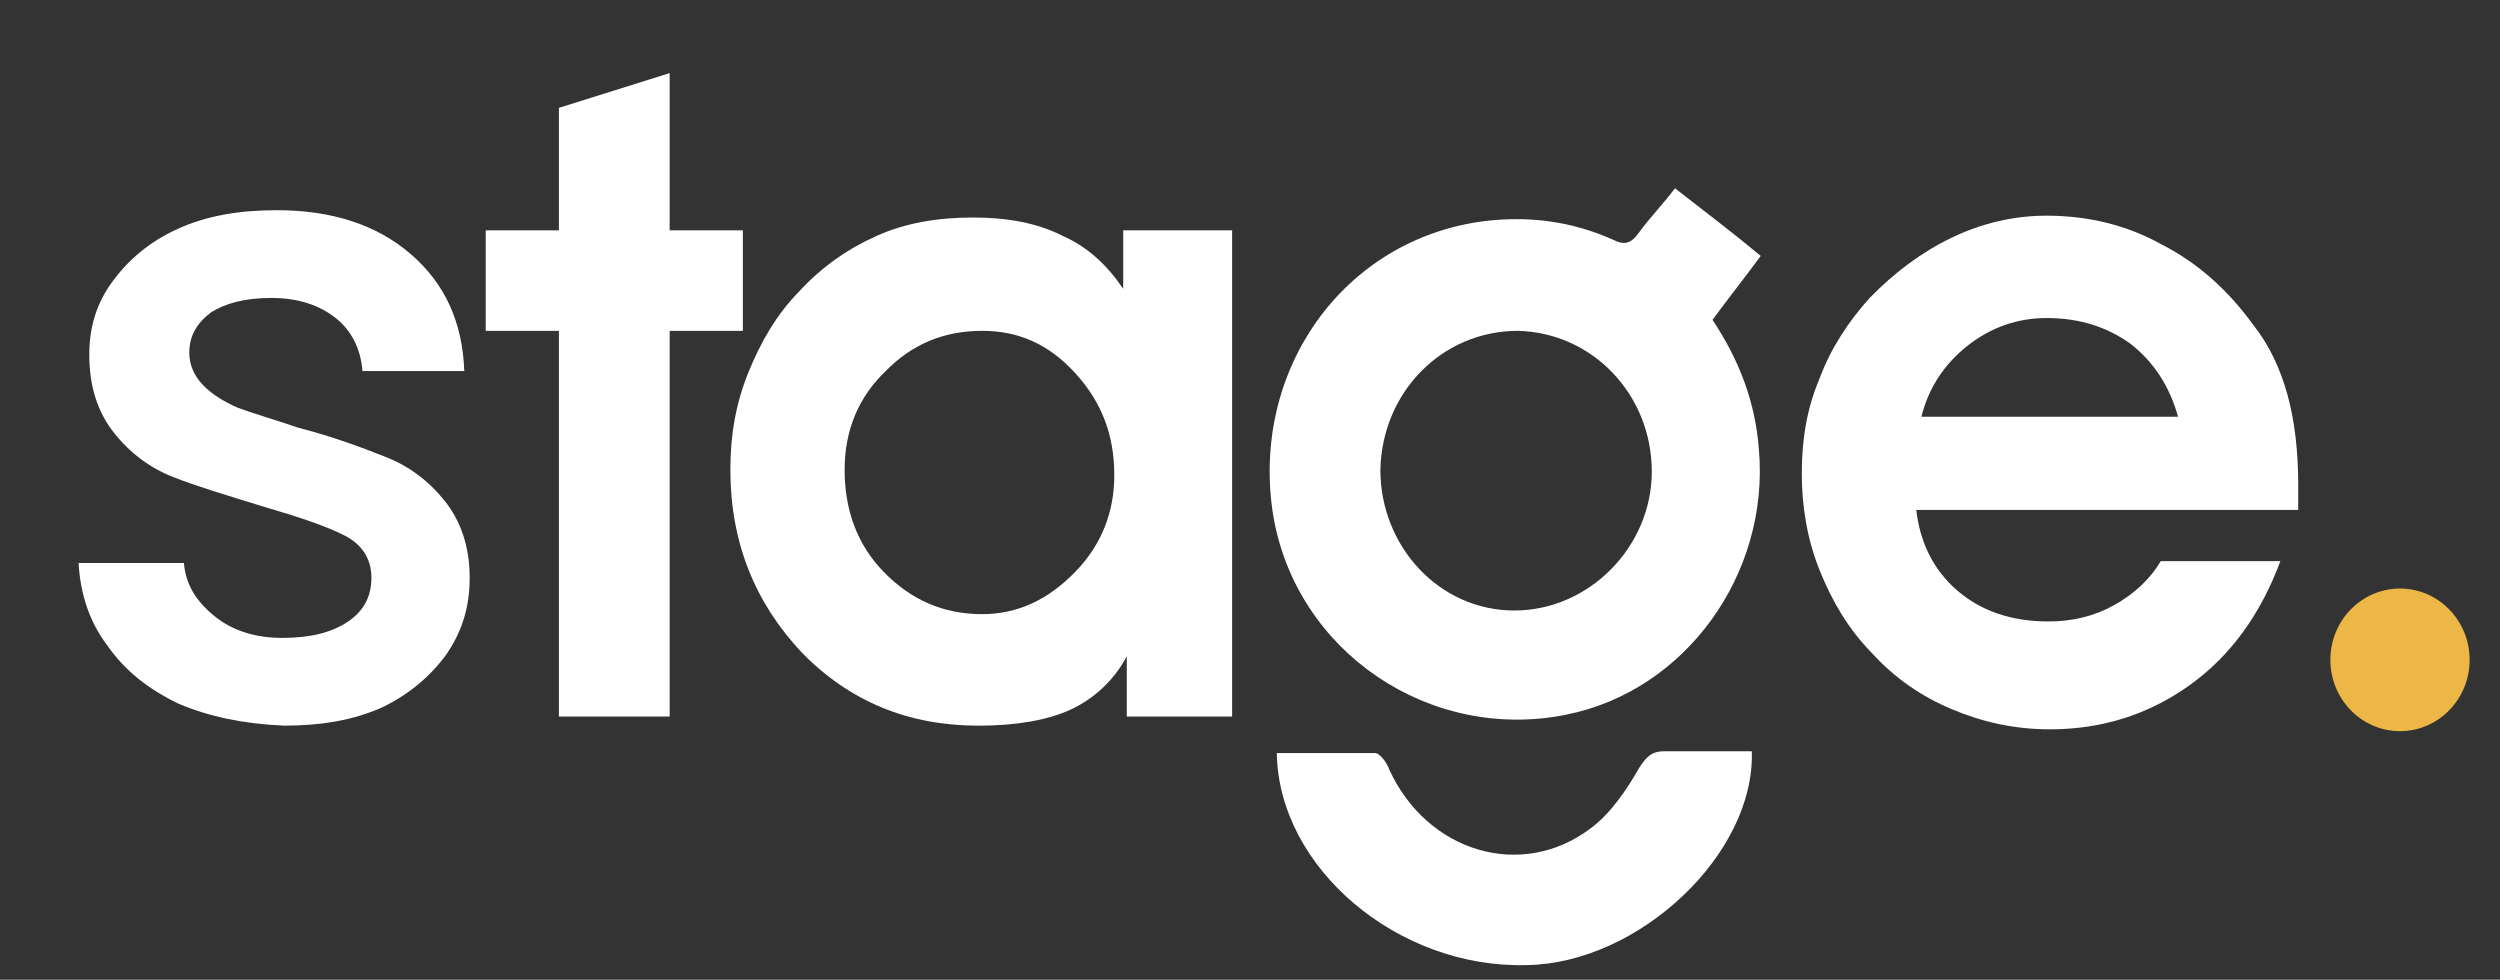 <svg width="74" height="29" viewBox="0 0 74 29" fill="none" xmlns="http://www.w3.org/2000/svg">
<rect x="0" y="0" width="74" height="29" fill="#333333" stroke="none"/>
<path d="M5.286 20.83C4.387 20.397 3.7 19.856 3.171 19.099C2.643 18.395 2.379 17.584 2.326 16.664H5.444C5.497 17.313 5.814 17.8 6.343 18.233C6.871 18.666 7.559 18.882 8.351 18.882C9.197 18.882 9.831 18.72 10.307 18.395C10.783 18.071 10.994 17.638 10.994 17.097C10.994 16.556 10.73 16.123 10.201 15.852C9.673 15.582 8.88 15.311 7.77 14.987C6.713 14.662 5.814 14.392 5.127 14.121C4.44 13.85 3.859 13.418 3.383 12.822C2.907 12.227 2.643 11.47 2.643 10.496C2.643 9.684 2.854 8.981 3.33 8.332C3.806 7.683 4.44 7.141 5.286 6.763C6.131 6.384 7.083 6.222 8.193 6.222C9.831 6.222 11.153 6.655 12.157 7.52C13.162 8.386 13.69 9.522 13.743 10.983H10.73C10.677 10.334 10.413 9.793 9.937 9.414C9.461 9.035 8.827 8.819 8.034 8.819C7.241 8.819 6.66 8.981 6.237 9.252C5.814 9.576 5.603 9.955 5.603 10.442C5.603 10.821 5.761 11.145 6.026 11.416C6.29 11.686 6.66 11.903 7.03 12.065C7.453 12.227 8.034 12.39 8.827 12.66C9.884 12.931 10.73 13.255 11.417 13.526C12.104 13.796 12.686 14.229 13.162 14.824C13.637 15.419 13.902 16.177 13.902 17.097C13.902 17.962 13.69 18.666 13.214 19.369C12.739 20.018 12.104 20.559 11.312 20.938C10.466 21.317 9.514 21.479 8.404 21.479C7.189 21.425 6.184 21.209 5.286 20.83Z" fill="white"/>
<path d="M16.544 21.209V9.793H14.377V6.817H16.544V3.192L19.822 2.164V6.817H21.989V9.793H19.822V21.209H16.544Z" fill="white"/>
<path d="M33.353 21.209V19.424C32.983 20.127 32.401 20.668 31.714 20.993C31.027 21.317 30.076 21.48 28.966 21.48C26.904 21.48 25.16 20.776 23.733 19.315C22.359 17.855 21.619 16.069 21.619 13.905C21.619 12.877 21.777 11.957 22.147 11.037C22.517 10.118 22.993 9.306 23.627 8.657C24.314 7.899 25.107 7.358 25.953 6.98C26.799 6.601 27.75 6.438 28.807 6.438C29.811 6.438 30.71 6.601 31.45 6.98C32.19 7.304 32.771 7.845 33.247 8.549V6.817H36.471V21.209H33.353ZM25.001 13.905C25.001 15.095 25.371 16.123 26.164 16.935C26.957 17.746 27.909 18.179 29.071 18.179C30.129 18.179 31.027 17.746 31.82 16.935C32.613 16.123 32.983 15.149 32.983 14.067C32.983 12.877 32.613 11.903 31.82 11.037C31.027 10.172 30.129 9.793 29.071 9.793C27.961 9.793 27.01 10.172 26.217 10.983C25.424 11.741 25.001 12.715 25.001 13.905Z" fill="white"/>
<path d="M56.716 15.041C56.822 16.069 57.244 16.881 57.931 17.476C58.619 18.071 59.517 18.395 60.627 18.395C61.367 18.395 62.002 18.233 62.583 17.909C63.164 17.584 63.64 17.151 63.957 16.61H67.499C66.917 18.179 66.019 19.424 64.803 20.289C63.587 21.155 62.213 21.588 60.68 21.588C59.623 21.588 58.672 21.371 57.773 20.992C56.874 20.614 56.081 20.073 55.394 19.315C54.707 18.612 54.231 17.8 53.861 16.881C53.492 15.961 53.333 14.987 53.333 14.013C53.333 12.985 53.492 12.065 53.861 11.2C54.179 10.334 54.707 9.522 55.342 8.819C56.081 8.062 56.874 7.466 57.773 7.034C58.672 6.601 59.623 6.384 60.574 6.384C61.79 6.384 62.953 6.655 64.01 7.25C65.067 7.791 65.966 8.603 66.706 9.631C67.181 10.226 67.499 10.929 67.71 11.687C67.921 12.444 68.027 13.364 68.027 14.338C68.027 14.392 68.027 14.554 68.027 14.716C68.027 14.879 68.027 14.987 68.027 15.095H56.716V15.041ZM64.486 12.39C64.222 11.416 63.746 10.713 63.059 10.172C62.371 9.685 61.579 9.414 60.574 9.414C59.729 9.414 58.936 9.685 58.249 10.226C57.562 10.767 57.086 11.47 56.874 12.336H64.486V12.39Z" fill="white"/>
<path d="M49.58 5.573C50.479 6.276 51.272 6.871 52.117 7.575C51.642 8.224 51.166 8.819 50.69 9.468C51.483 10.659 51.959 11.903 52.064 13.31C52.382 16.989 49.897 20.451 46.356 21.155C42.339 21.966 38.374 19.315 37.687 15.258C37 10.983 39.749 7.088 43.924 6.547C45.246 6.384 46.514 6.547 47.73 7.088C48.047 7.25 48.259 7.25 48.523 6.871C48.84 6.438 49.21 6.06 49.58 5.573ZM48.893 13.959C48.893 11.687 47.149 9.847 44.929 9.793C42.709 9.793 40.911 11.578 40.859 13.905C40.859 16.177 42.603 18.071 44.823 18.071C47.043 18.071 48.893 16.177 48.893 13.959Z" fill="white"/>
<path d="M37.793 22.291C38.744 22.291 39.749 22.291 40.7 22.291C40.859 22.291 41.07 22.616 41.123 22.778C42.233 25.213 45.034 26.078 47.096 24.509C47.677 24.076 48.153 23.373 48.523 22.724C48.734 22.399 48.893 22.237 49.263 22.237C50.161 22.237 51.007 22.237 51.853 22.237C51.959 25.267 48.523 28.513 45.193 28.567C41.387 28.675 37.846 25.7 37.793 22.291Z" fill="white"/>
<path d="M71.04 21.642C72.178 21.642 73.101 20.697 73.101 19.532C73.101 18.366 72.178 17.421 71.04 17.421C69.901 17.421 68.979 18.366 68.979 19.532C68.979 20.697 69.901 21.642 71.04 21.642Z" fill="#EDB747"/>
</svg>
